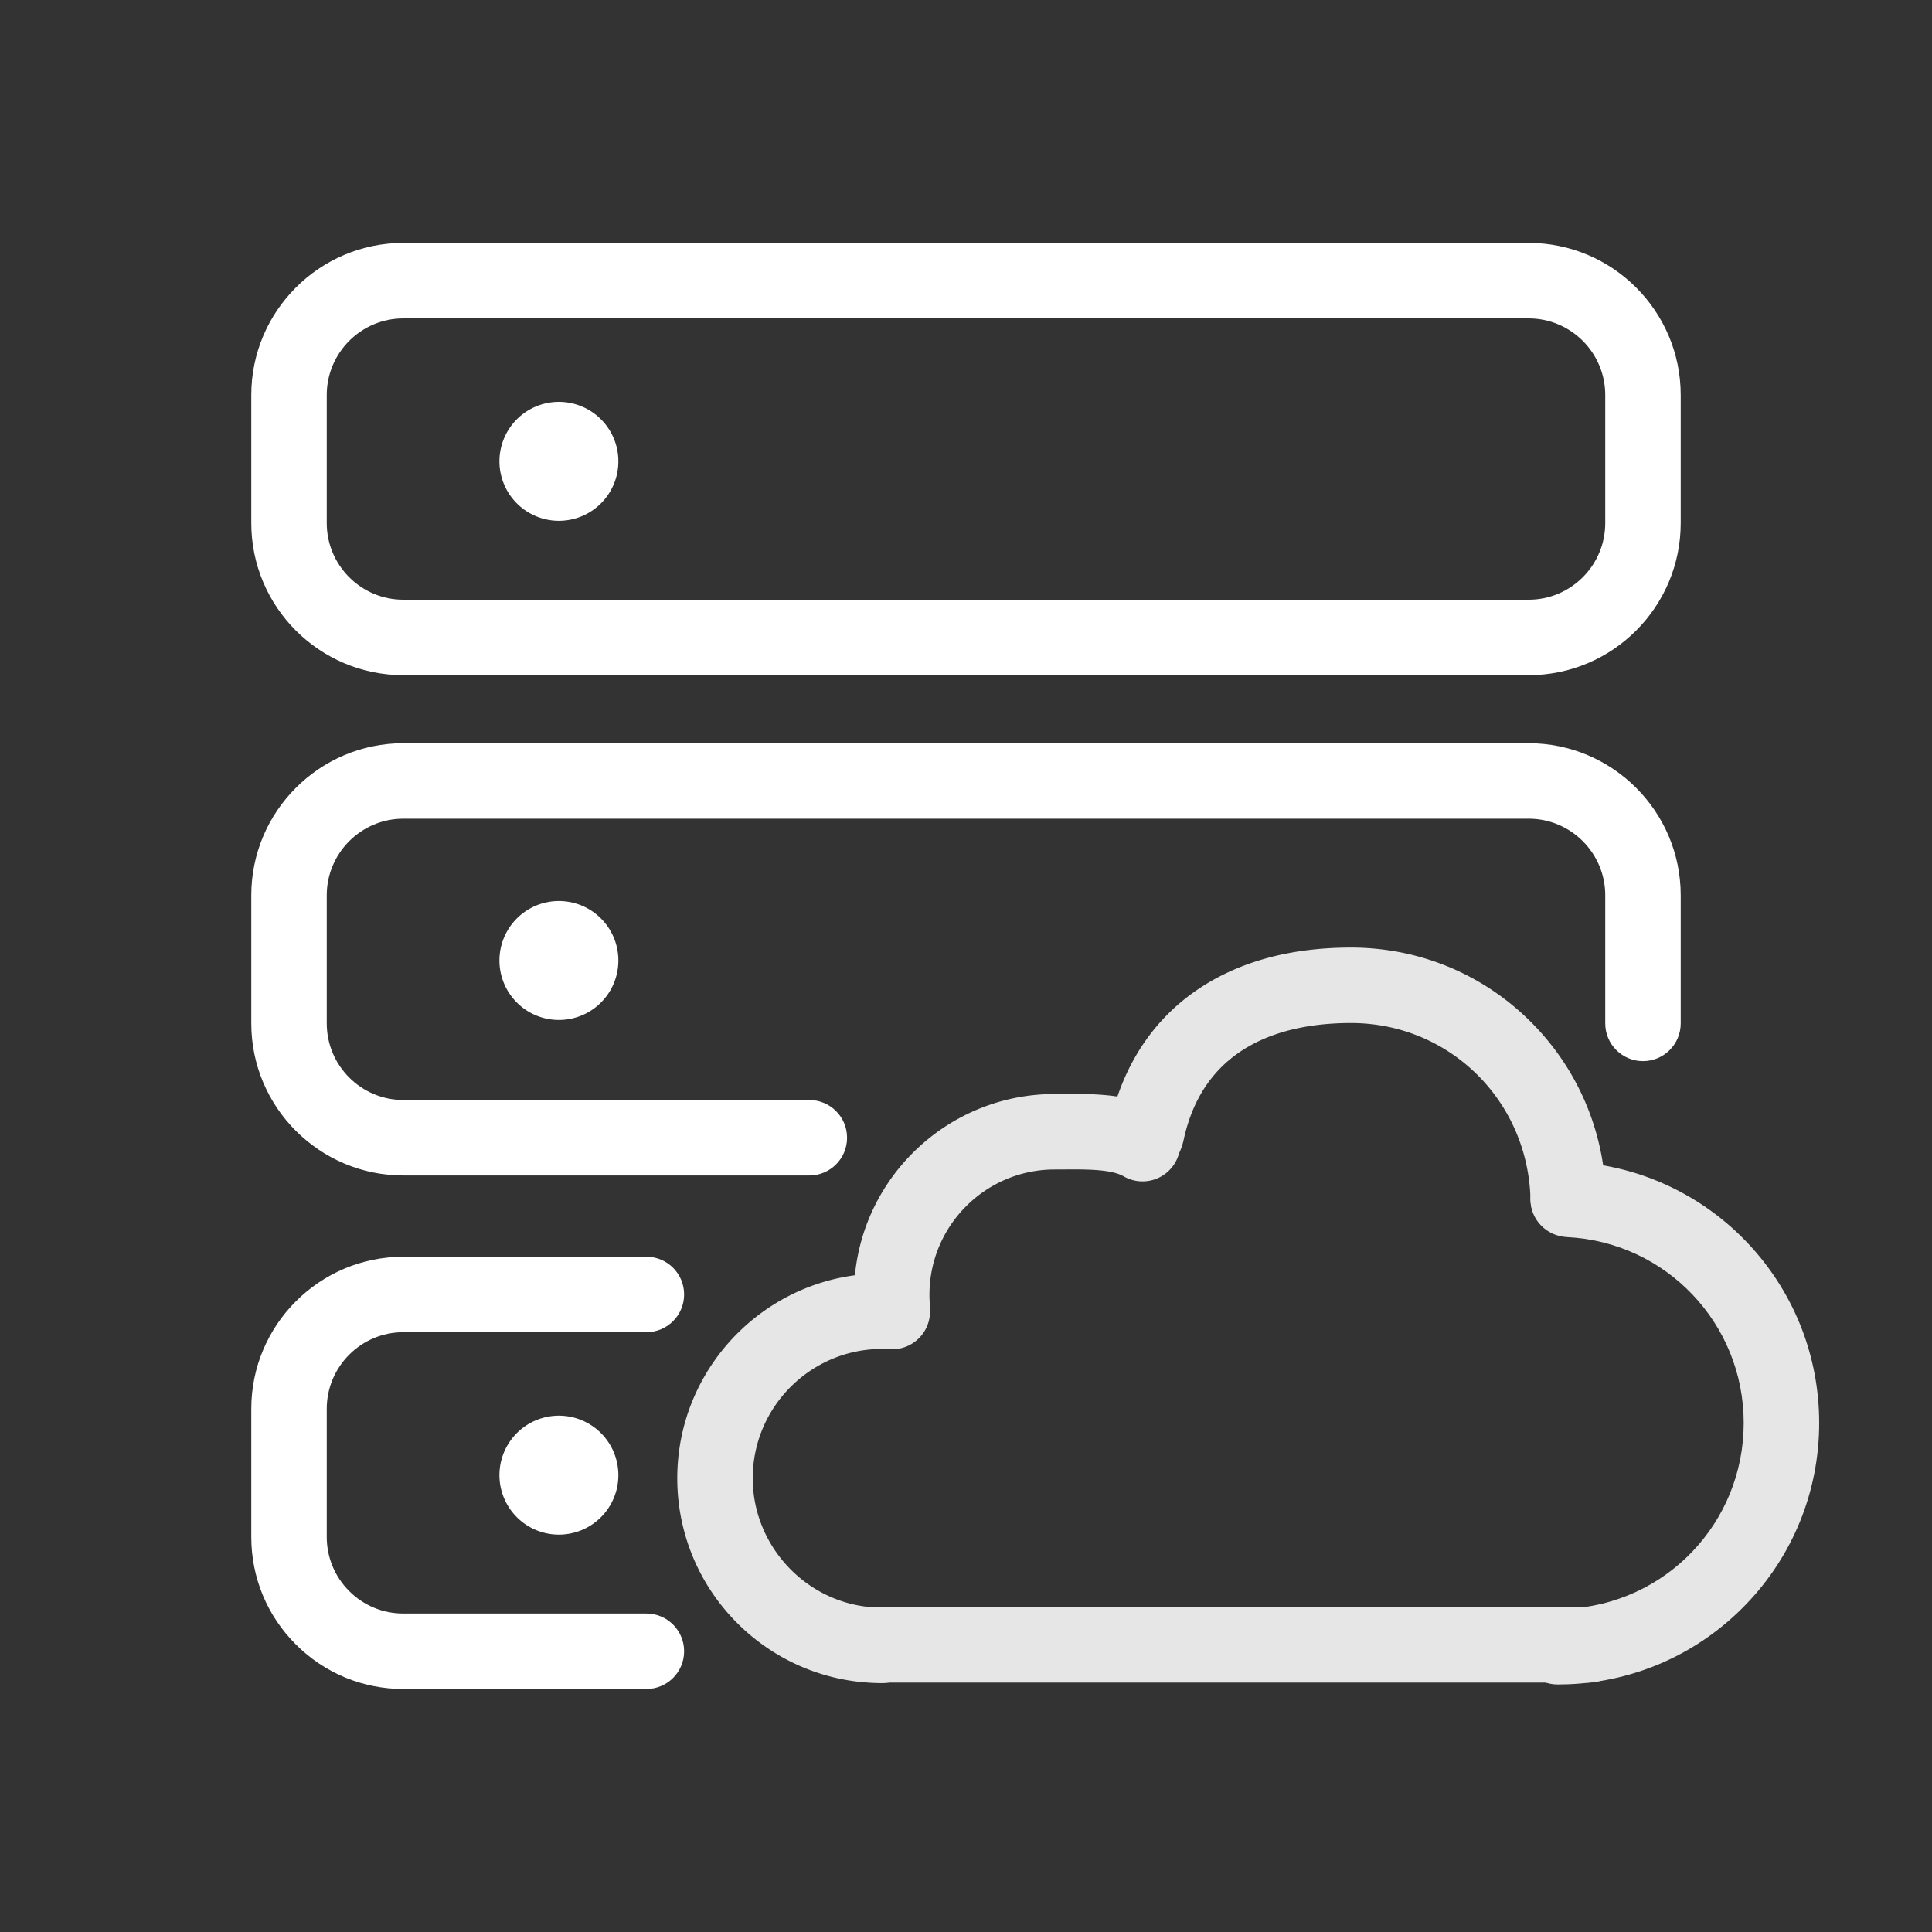 <?xml version="1.0" standalone="no"?><!DOCTYPE svg PUBLIC "-//W3C//DTD SVG 1.1//EN" "http://www.w3.org/Graphics/SVG/1.1/DTD/svg11.dtd"><svg t="1617021598101" class="icon" viewBox="0 0 1024 1024" version="1.1" xmlns="http://www.w3.org/2000/svg" p-id="8956" data-spm-anchor-id="a313x.7781069.0.i20" xmlns:xlink="http://www.w3.org/1999/xlink" width="200" height="200"><rect x="0" y="0" width="1024" height="1024" fill="#333333" stroke="none"/><defs><style type="text/css"></style></defs><path d="M213.796 357.857c-44.449 0-80.61-36.162-80.61-80.61v-67.883c0-44.449 36.162-80.61 80.61-80.61h596.406c44.448 0 80.609 36.162 80.609 80.611v67.882c0 44.449-36.161 80.61-80.609 80.61H213.796z m596.406-189.104H213.796c-22.393 0-40.61 18.218-40.61 40.61v67.883c0 22.393 18.218 40.61 40.61 40.61h596.406c22.393 0 40.609-18.218 40.609-40.61v-67.882c0.001-22.393-18.216-40.611-40.609-40.611z" fill="#ffffff" p-id="8957" data-spm-anchor-id="a313x.7781069.0.i8" class="selected"></path><path d="M296.227 244.517m-31.517 0a31.517 31.517 0 1 0 63.034 0 31.517 31.517 0 1 0-63.034 0Z" fill="#ffffff" p-id="8958" data-spm-anchor-id="a313x.7781069.0.i9" class="selected"></path><path d="M296.227 509.081m-31.517 0a31.517 31.517 0 1 0 63.034 0 31.517 31.517 0 1 0-63.034 0Z" fill="#ffffff" p-id="8959" data-spm-anchor-id="a313x.7781069.0.i11" class="selected"></path><path d="M296.227 781.86m-31.517 0a31.517 31.517 0 1 0 63.034 0 31.517 31.517 0 1 0-63.034 0Z" fill="#ffffff" p-id="8960" data-spm-anchor-id="a313x.7781069.0.i13" class="selected"></path><path d="M428.967 623.025h-215.17c-44.449 0-80.61-36.161-80.61-80.609v-67.883c0-44.448 36.162-80.61 80.61-80.61l596.406-0.001c44.448 0 80.609 36.162 80.609 80.61v67.884c0 11.046-8.954 20-20 20s-20-8.954-20-20v-67.884c0-22.393-18.218-40.61-40.609-40.61l-596.406 0.001c-22.393 0-40.61 18.217-40.61 40.61v67.883c0 22.392 18.218 40.609 40.61 40.609h215.17c11.046 0 20 8.954 20 20s-8.954 20-20 20zM342.597 895.2h-128.8c-21.531 0.001-41.774-8.384-57-23.609s-23.611-35.469-23.611-57v-67.883c0-44.449 36.162-80.611 80.61-80.611h128.8c11.046 0 20 8.954 20 20s-8.954 20-20 20h-128.8c-22.393 0-40.61 18.218-40.61 40.611v67.883c0 10.847 4.224 21.045 11.895 28.716 7.67 7.67 17.868 11.894 28.715 11.894h128.801c11.046 0 20 8.954 20 20s-8.954 19.999-20 19.999z" fill="#ffffff" p-id="8961" data-spm-anchor-id="a313x.7781069.0.i10" class="selected"></path><path d="M467.523 892.076c-3.163 0-6.33-0.136-9.412-0.403-26.97-2.316-51.979-14.593-70.403-34.568-18.536-20.097-28.744-46.23-28.744-73.586 0-62.03 52.266-112.087 115.153-108.358 11.026 0.655 19.433 10.126 18.778 21.151-0.656 11.026-10.112 19.441-21.152 18.778a71.598 71.598 0 0 0-4.22-0.127c-37.803 0-68.559 30.754-68.559 68.556 0 35.286 27.491 65.289 62.587 68.303 1.955 0.17 3.958 0.255 5.972 0.255 11.046 0 20 8.954 20 20s-8.954 19.999-20 19.999z" p-id="8962" data-spm-anchor-id="a313x.7781069.0.i14" class="" fill="#e6e6e6"></path><path d="M472.87 713.06c-10.338 0-19.098-7.96-19.917-18.441a108.05 108.05 0 0 1-0.325-8.4c0-58.654 47.717-106.373 106.369-106.373 1.561 0 3.148-0.01 4.755-0.02 15.93-0.103 35.746-0.219 51.774 8.978 9.58 5.497 12.892 17.72 7.395 27.301-5.497 9.58-17.72 12.891-27.301 7.395-6.668-3.825-19.921-3.742-31.624-3.674-1.689 0.011-3.358 0.021-4.999 0.021-36.596 0-66.369 29.774-66.369 66.373 0 1.779 0.068 3.557 0.203 5.281 0.861 11.013-7.368 20.638-18.379 21.499-0.532 0.039-1.059 0.06-1.582 0.06z" p-id="8963" data-spm-anchor-id="a313x.7781069.0.i12" class="" fill="#e6e6e6"></path><path d="M831.146 655.309c-0.433 0-0.862-0.015-1.291-0.044-10.362-0.703-18.384-9.105-18.657-19.543-1.293-52.442-43.079-93.498-95.13-93.498-34.358 0-77.636 10.73-88.689 61.849-1.448 6.701-4.371 11.005-7.541 13.769-3.669 4.346-9.157 7.106-15.29 7.106-11.046 0-20-8.954-20-20 0-8.148 2.399-13.488 5.627-16.986 7.411-26.595 22.451-48.242 43.825-62.965 21.938-15.111 49.55-22.772 82.068-22.772 35.689 0 69.306 13.761 94.657 38.747 22.652 22.327 36.552 51.464 39.777 82.965a20.444 20.444 0 0 1 1.455 7.616 20.03 20.03 0 0 1-0.625 4.979c-0.1 0.612-0.202 1.232-0.288 1.704-2.071 11.398-11.35 17.072-19.898 17.073z" p-id="8964" data-spm-anchor-id="a313x.7781069.0.i17" class="" fill="#e6e6e6"></path><path d="M825.577 892.81c-11.046 0-20-8.954-20-20s8.954-20 20-20c1.361 0 2.759-0.029 4.152-0.088 52.98-2.19 94.473-45.473 94.473-98.537 0-52.651-41.149-95.918-93.681-98.5-11.068-0.568-19.547-9.52-19.345-20.381 0.144-7.726 5.813-19.344 20.845-19.685 0.691-0.016 1.51-0.028 2.138-0.037 2.481-0.106 4.9 0.212 7.046 0.849 69.622 7.764 122.997 66.675 122.997 137.754 0 36.013-13.746 70.137-38.705 96.086-24.886 25.873-58.306 40.937-94.104 42.416-1.939 0.082-3.899 0.123-5.816 0.123z" p-id="8965" data-spm-anchor-id="a313x.7781069.0.i16" class="" fill="#e6e6e6"></path><path d="M842.083 891.806H466.427c-11.046 0-20-8.954-20-20s8.954-20 20-20h375.656c11.046 0 20 8.954 20 20s-8.954 20-20 20z" p-id="8966" data-spm-anchor-id="a313x.7781069.0.i15" class="" fill="#e6e6e6"></path></svg>
